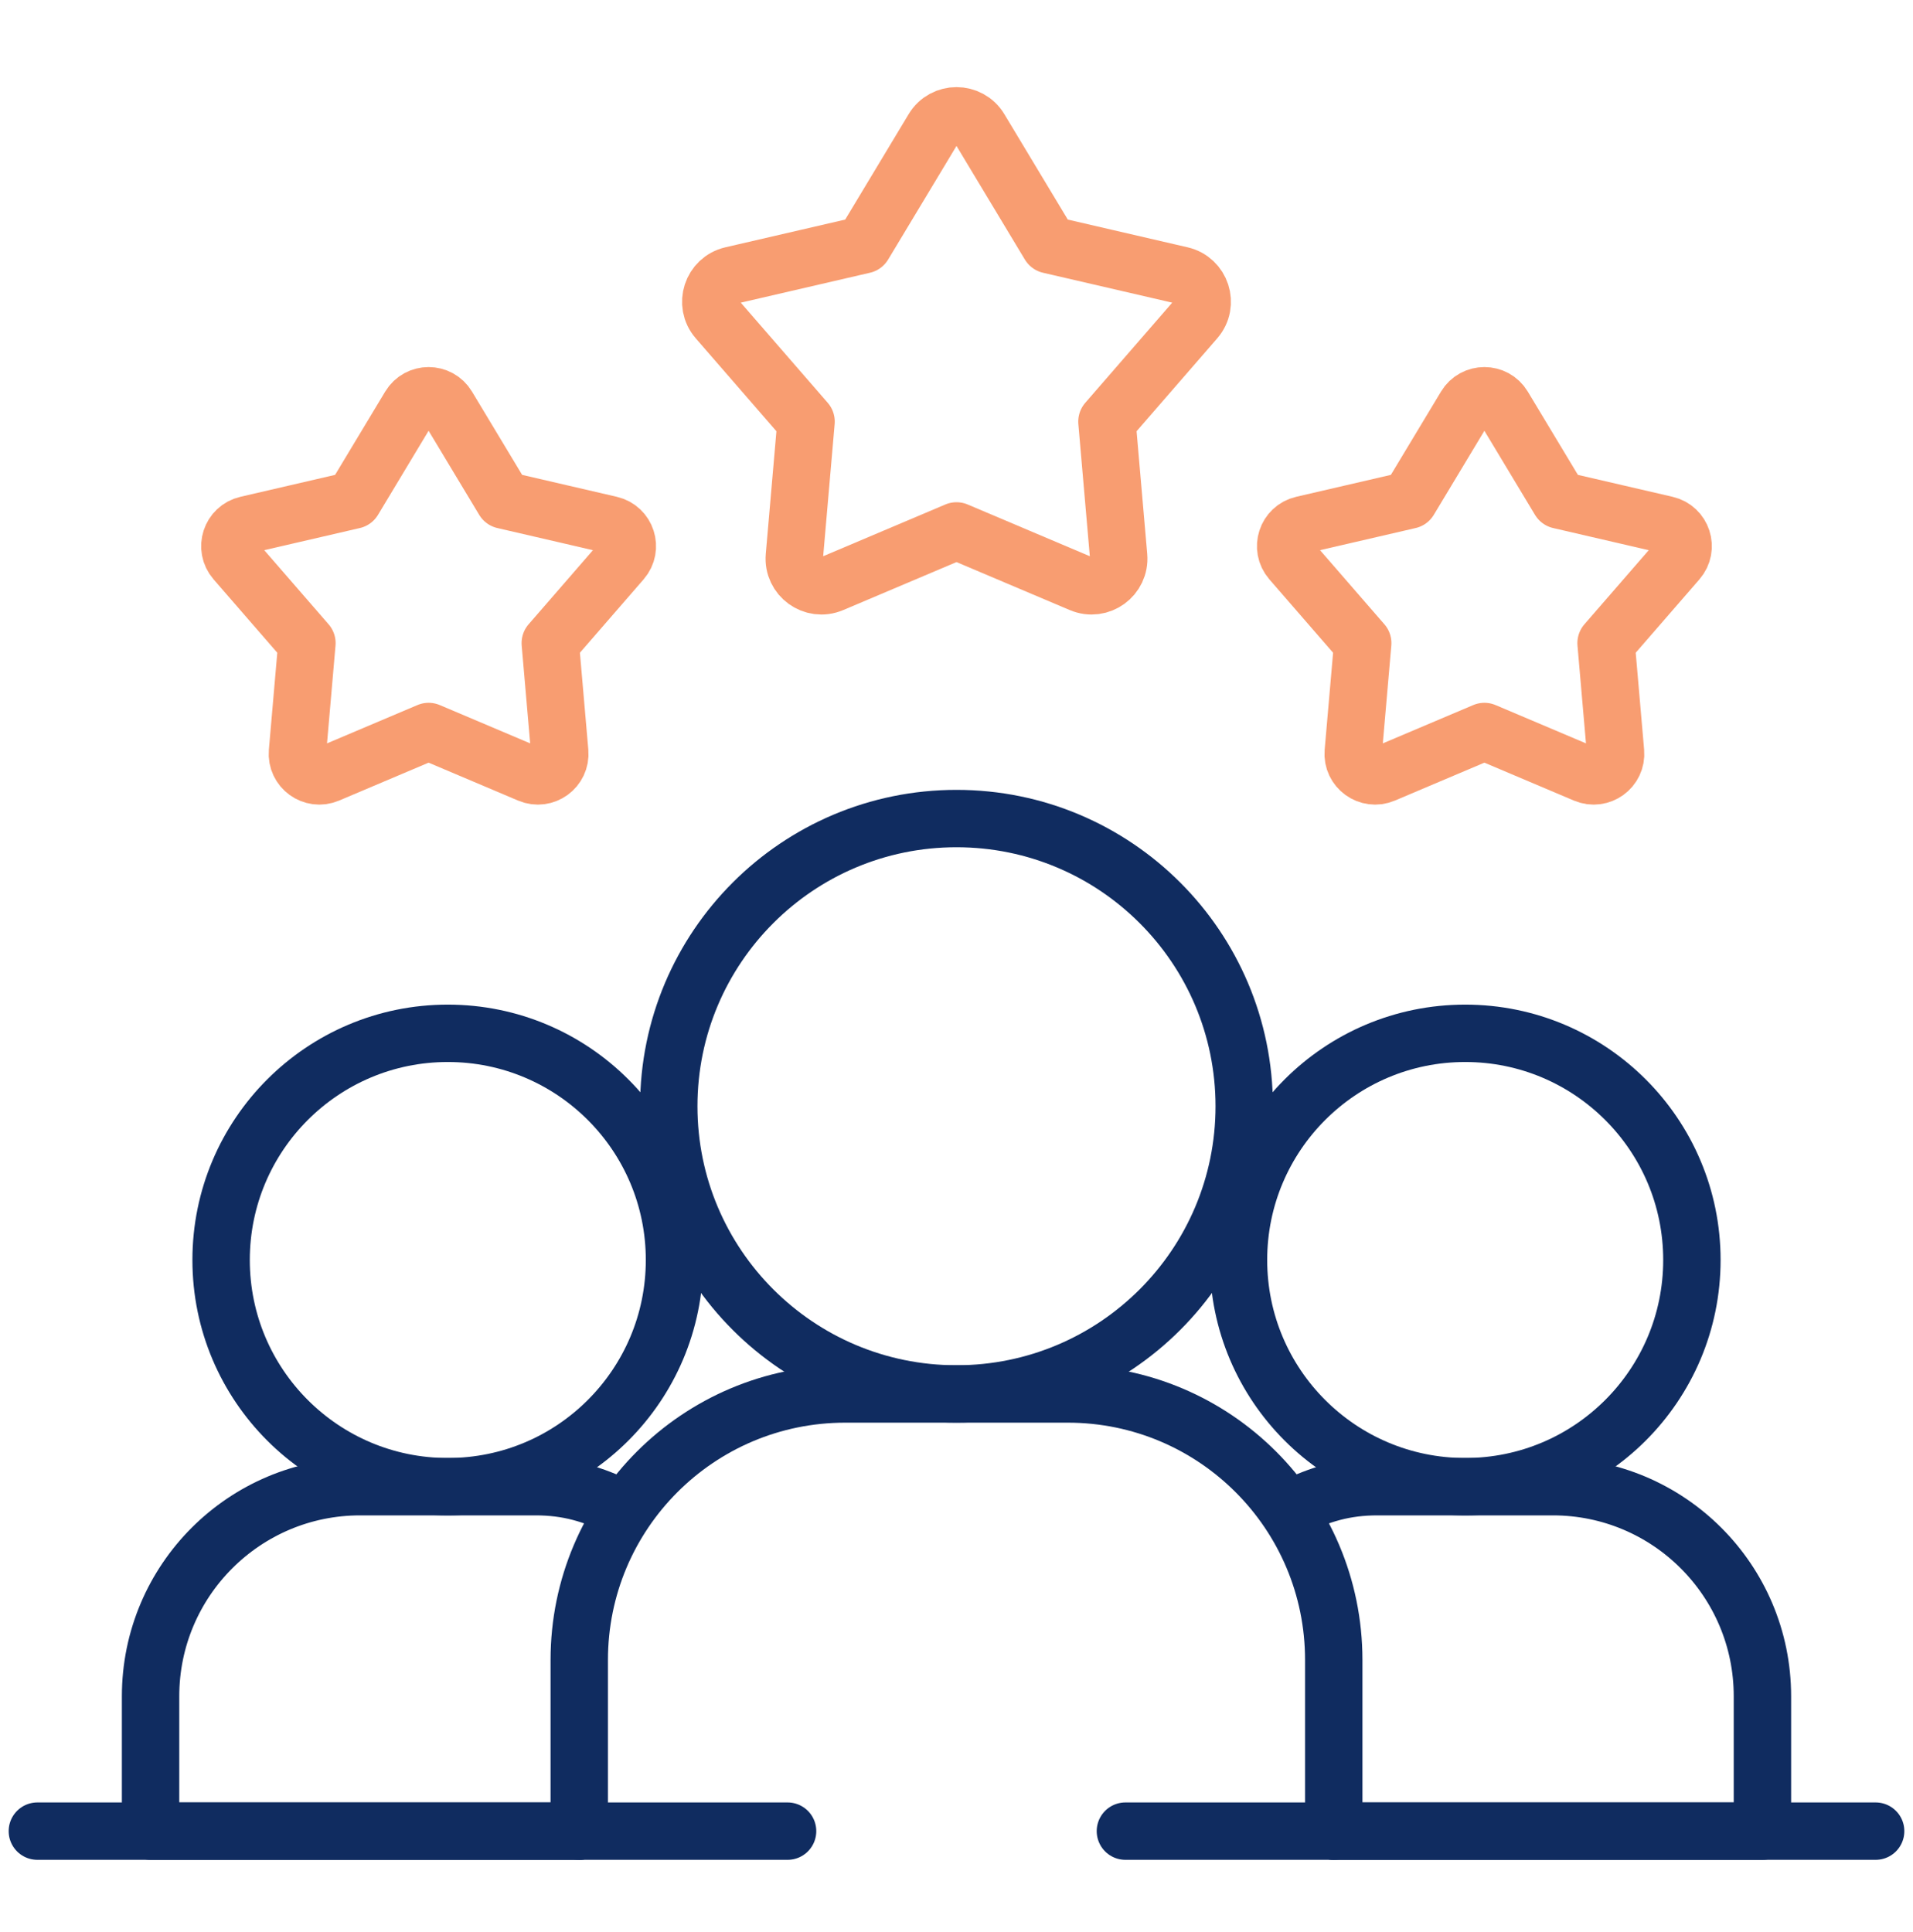 <svg xmlns="http://www.w3.org/2000/svg" width="100" height="101" viewBox="0 0 100 101" fill="none"><mask id="mask0_33_816" style="mask-type:luminance" maskUnits="userSpaceOnUse" x="0" y="0" width="100" height="101"><path d="M0 0.89H100V100.89H0V0.89Z" fill="white"></path></mask><g mask="url(#mask0_33_816)"><path d="M50 27.755L43.492 30.512C42.507 30.929 41.433 30.148 41.525 29.082L42.136 22.041L37.503 16.704C36.802 15.896 37.212 14.633 38.254 14.391L45.14 12.797L48.784 6.741C49.336 5.825 50.664 5.825 51.216 6.741L54.86 12.797L61.746 14.391C62.788 14.633 63.198 15.896 62.497 16.704L57.864 22.041L58.475 29.082C58.567 30.148 57.493 30.929 56.508 30.512L50 27.755Z" stroke="#F89D71" stroke-width="3" stroke-miterlimit="10" stroke-linecap="round" stroke-linejoin="round"></path><path d="M77.595 38.241L72.332 40.471C71.535 40.808 70.666 40.177 70.74 39.315L71.235 33.62L67.487 29.303C66.921 28.649 67.252 27.628 68.095 27.433L73.664 26.143L76.612 21.245C77.058 20.504 78.132 20.504 78.578 21.245L81.526 26.143L87.095 27.433C87.938 27.628 88.27 28.649 87.703 29.303L83.956 33.62L84.45 39.315C84.525 40.177 83.655 40.808 82.859 40.471L77.595 38.241Z" stroke="#F89D71" stroke-width="3" stroke-miterlimit="10" stroke-linecap="round" stroke-linejoin="round"></path><path d="M22.405 38.241L17.141 40.471C16.345 40.808 15.475 40.177 15.55 39.315L16.044 33.62L12.297 29.303C11.73 28.649 12.062 27.628 12.905 27.433L18.474 26.143L21.421 21.245C21.867 20.504 22.942 20.504 23.388 21.245L26.336 26.143L31.905 27.433C32.748 27.628 33.08 28.649 32.512 29.303L28.765 33.62L29.259 39.315C29.334 40.177 28.465 40.808 27.668 40.471L22.405 38.241Z" stroke="#F89D71" stroke-width="3" stroke-miterlimit="10" stroke-linecap="round" stroke-linejoin="round"></path><path d="M88.442 65.869C88.442 72.414 83.136 77.72 76.591 77.72C70.046 77.72 64.741 72.414 64.741 65.869C64.741 59.324 70.046 54.019 76.591 54.019C83.136 54.019 88.442 59.324 88.442 65.869Z" stroke="#102C60" stroke-width="3" stroke-miterlimit="10" stroke-linecap="round" stroke-linejoin="round"></path><path d="M35.259 65.869C35.259 72.414 29.953 77.72 23.408 77.72C16.863 77.72 11.558 72.414 11.558 65.869C11.558 59.324 16.863 54.019 23.408 54.019C29.953 54.019 35.259 59.324 35.259 65.869Z" stroke="#102C60" stroke-width="3" stroke-miterlimit="10" stroke-linecap="round" stroke-linejoin="round"></path><path d="M32.438 78.82C30.991 78.115 29.708 77.72 27.991 77.72H18.826C12.776 77.72 7.871 82.624 7.871 88.675V95.727H30.28" stroke="#102C60" stroke-width="3" stroke-miterlimit="10" stroke-linecap="round" stroke-linejoin="round"></path><path d="M69.72 95.727H92.129V88.675C92.129 82.625 87.224 77.72 81.174 77.72H72.009C70.291 77.72 69.009 78.115 67.562 78.82" stroke="#102C60" stroke-width="3" stroke-miterlimit="10" stroke-linecap="round" stroke-linejoin="round"></path><path d="M65.04 57.832C65.04 66.139 58.306 72.872 50 72.872C41.693 72.872 34.959 66.139 34.959 57.832C34.959 49.525 41.693 42.792 50 42.792C58.306 42.792 65.04 49.525 65.04 57.832Z" stroke="#102C60" stroke-width="3" stroke-miterlimit="10" stroke-linecap="round" stroke-linejoin="round"></path><path d="M30.28 95.727V86.777C30.28 79.098 36.505 72.873 44.184 72.873H55.816C63.495 72.873 69.72 79.098 69.72 86.777V95.727" stroke="#102C60" stroke-width="3" stroke-miterlimit="10" stroke-linecap="round" stroke-linejoin="round"></path><path d="M1.953 95.727H41.17" stroke="#102C60" stroke-width="3" stroke-miterlimit="10" stroke-linecap="round" stroke-linejoin="round"></path><path d="M58.829 95.727H98.047" stroke="#102C60" stroke-width="3" stroke-miterlimit="10" stroke-linecap="round" stroke-linejoin="round"></path></g></svg>
